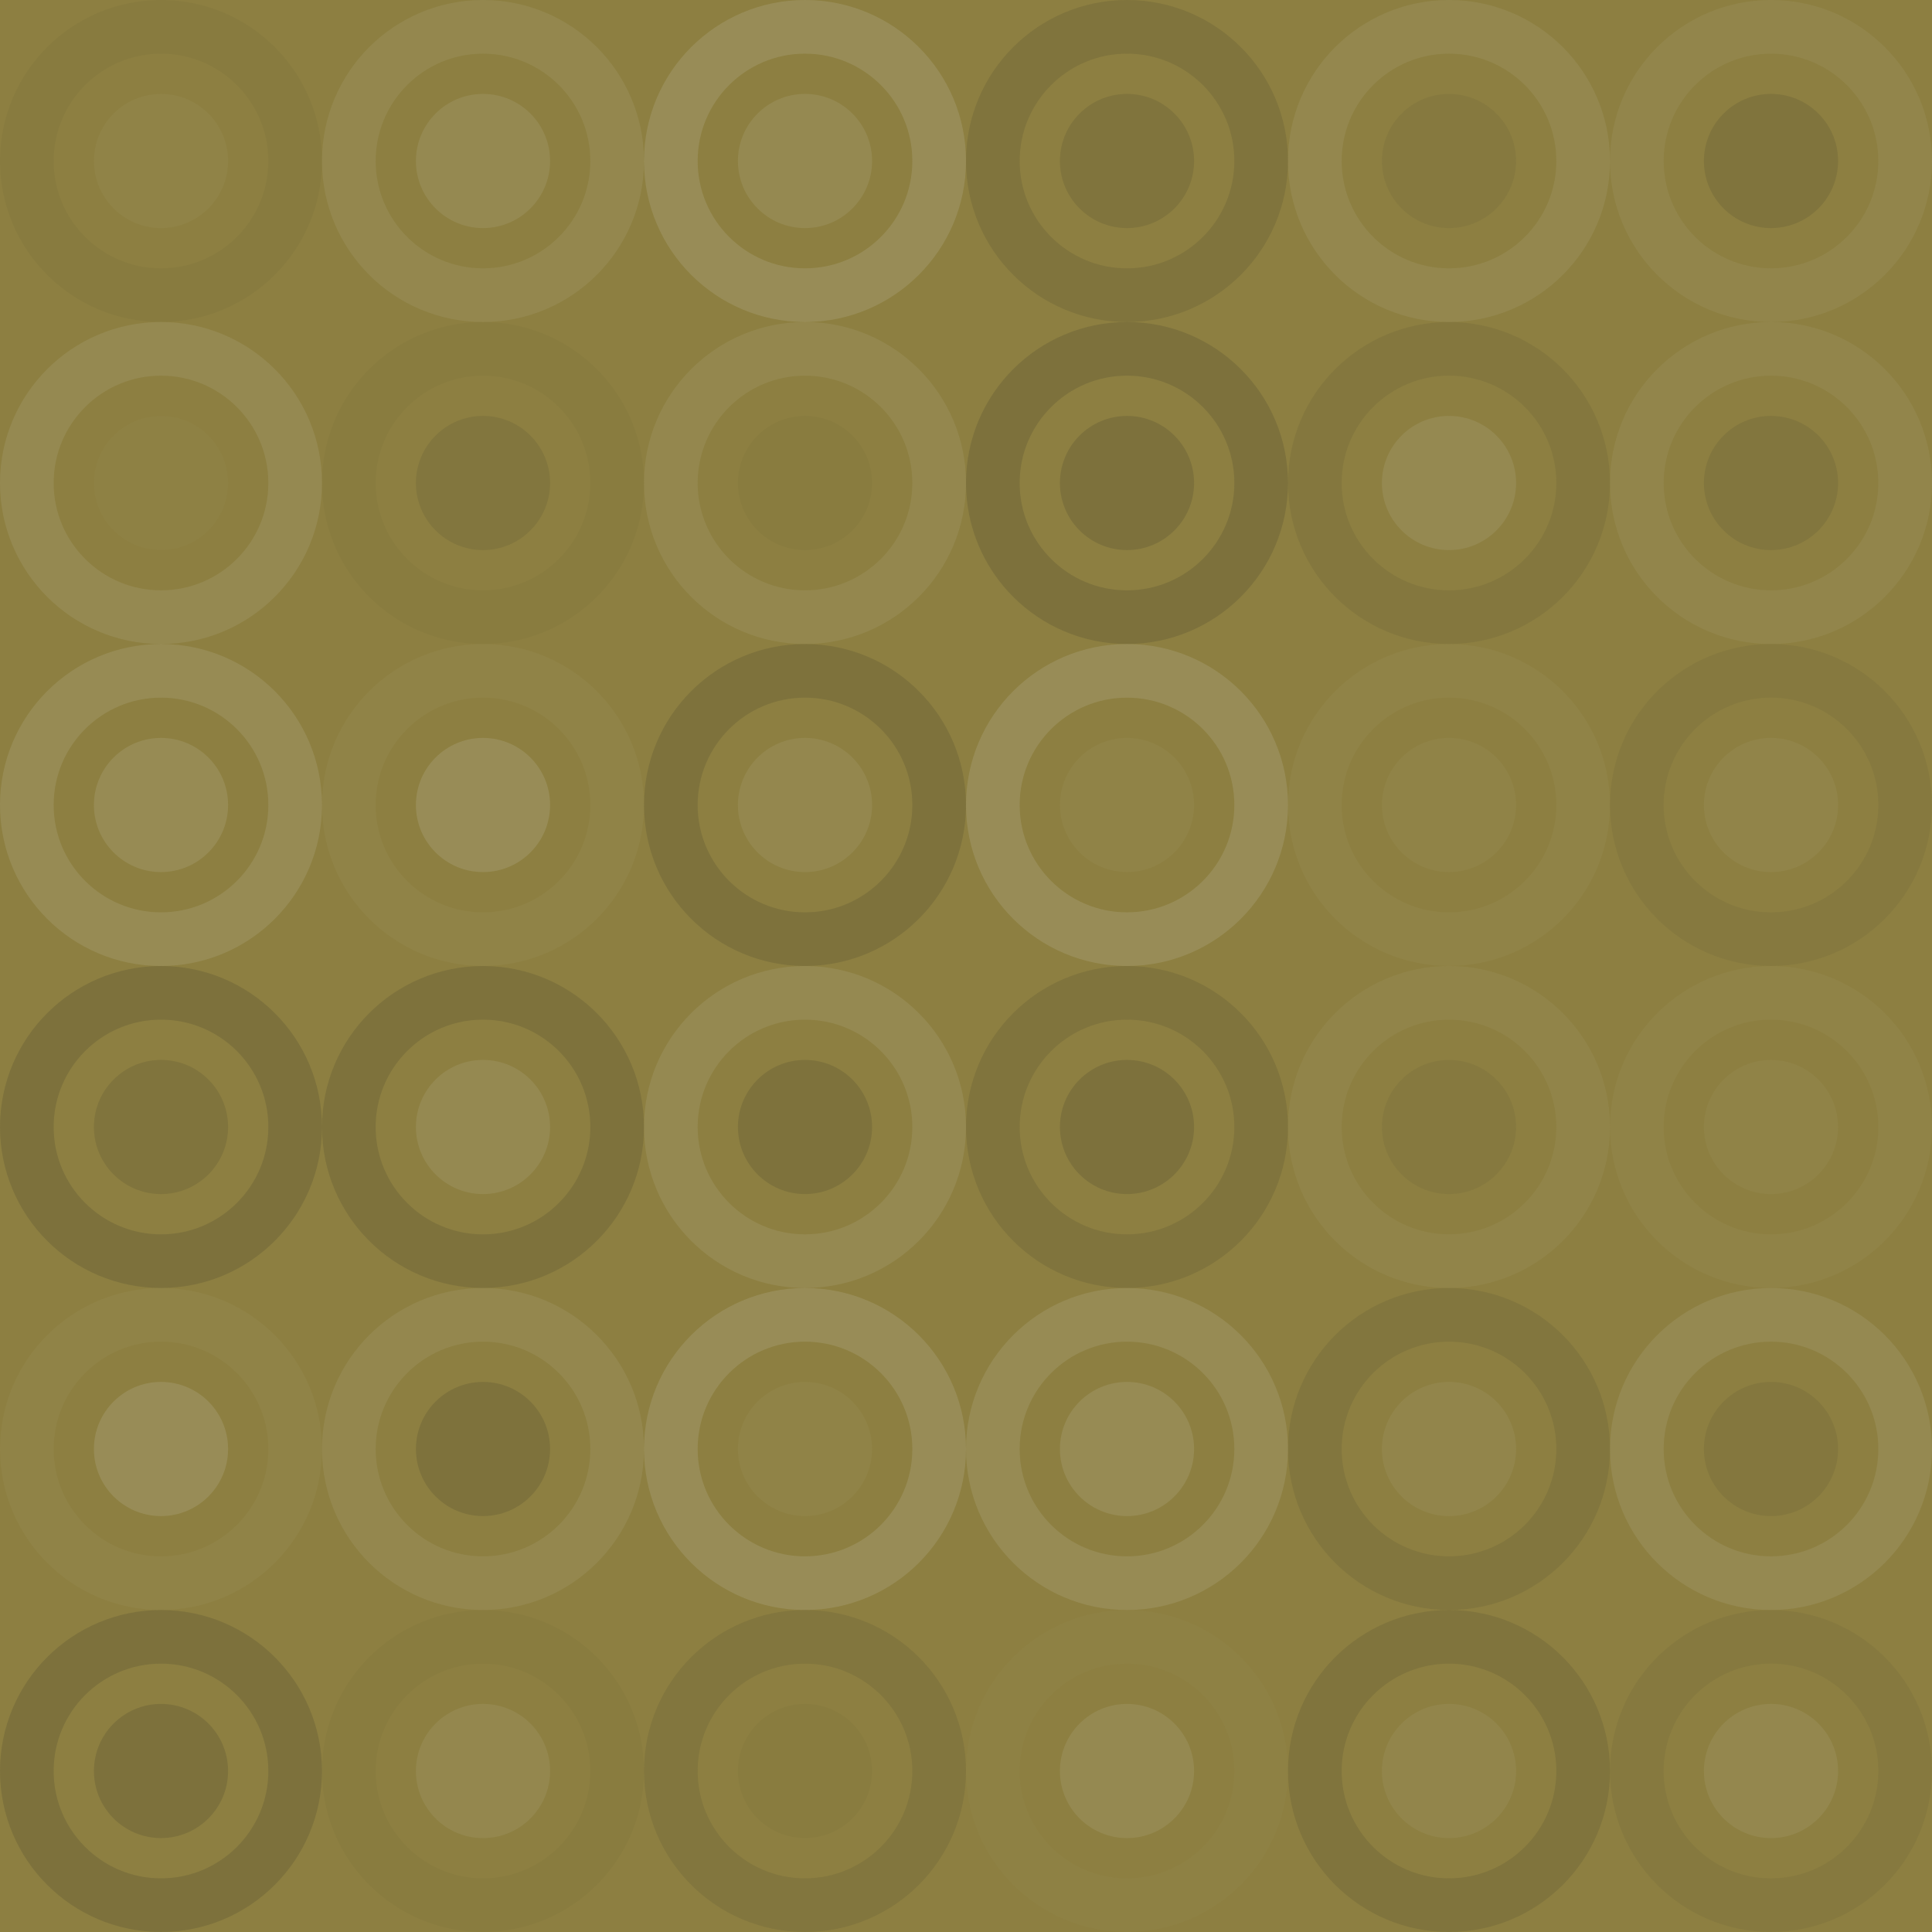 <svg xmlns="http://www.w3.org/2000/svg" width="144" height="144" viewbox="0 0 144 144" preserveAspectRatio="none"><rect x="0" y="0" width="100%" height="100%" fill="rgb(141, 127, 65)" /><circle cx="12" cy="12" r="10" fill="none" stroke="#222" style="opacity:0.046;stroke-width:4px;" /><circle cx="12" cy="12" r="5" fill="#ddd" fill-opacity="0.037" /><circle cx="36" cy="12" r="10" fill="none" stroke="#ddd" style="opacity:0.089;stroke-width:4px;" /><circle cx="36" cy="12" r="5" fill="#ddd" fill-opacity="0.107" /><circle cx="60" cy="12" r="10" fill="none" stroke="#ddd" style="opacity:0.141;stroke-width:4px;" /><circle cx="60" cy="12" r="5" fill="#ddd" fill-opacity="0.107" /><circle cx="84" cy="12" r="10" fill="none" stroke="#222" style="opacity:0.115;stroke-width:4px;" /><circle cx="84" cy="12" r="5" fill="#222" fill-opacity="0.115" /><circle cx="108" cy="12" r="10" fill="none" stroke="#ddd" style="opacity:0.089;stroke-width:4px;" /><circle cx="108" cy="12" r="5" fill="#222" fill-opacity="0.063" /><circle cx="132" cy="12" r="10" fill="none" stroke="#ddd" style="opacity:0.072;stroke-width:4px;" /><circle cx="132" cy="12" r="5" fill="#222" fill-opacity="0.115" /><circle cx="12" cy="36" r="10" fill="none" stroke="#ddd" style="opacity:0.107;stroke-width:4px;" /><circle cx="12" cy="36" r="5" fill="#ddd" fill-opacity="0.02" /><circle cx="36" cy="36" r="10" fill="none" stroke="#222" style="opacity:0.029;stroke-width:4px;" /><circle cx="36" cy="36" r="5" fill="#222" fill-opacity="0.098" /><circle cx="60" cy="36" r="10" fill="none" stroke="#ddd" style="opacity:0.089;stroke-width:4px;" /><circle cx="60" cy="36" r="5" fill="#222" fill-opacity="0.029" /><circle cx="84" cy="36" r="10" fill="none" stroke="#222" style="opacity:0.15;stroke-width:4px;" /><circle cx="84" cy="36" r="5" fill="#222" fill-opacity="0.15" /><circle cx="108" cy="36" r="10" fill="none" stroke="#222" style="opacity:0.081;stroke-width:4px;" /><circle cx="108" cy="36" r="5" fill="#ddd" fill-opacity="0.107" /><circle cx="132" cy="36" r="10" fill="none" stroke="#ddd" style="opacity:0.072;stroke-width:4px;" /><circle cx="132" cy="36" r="5" fill="#222" fill-opacity="0.098" /><circle cx="12" cy="60" r="10" fill="none" stroke="#ddd" style="opacity:0.124;stroke-width:4px;" /><circle cx="12" cy="60" r="5" fill="#ddd" fill-opacity="0.124" /><circle cx="36" cy="60" r="10" fill="none" stroke="#ddd" style="opacity:0.037;stroke-width:4px;" /><circle cx="36" cy="60" r="5" fill="#ddd" fill-opacity="0.141" /><circle cx="60" cy="60" r="10" fill="none" stroke="#222" style="opacity:0.133;stroke-width:4px;" /><circle cx="60" cy="60" r="5" fill="#ddd" fill-opacity="0.089" /><circle cx="84" cy="60" r="10" fill="none" stroke="#ddd" style="opacity:0.141;stroke-width:4px;" /><circle cx="84" cy="60" r="5" fill="#ddd" fill-opacity="0.037" /><circle cx="108" cy="60" r="10" fill="none" stroke="#ddd" style="opacity:0.037;stroke-width:4px;" /><circle cx="108" cy="60" r="5" fill="#ddd" fill-opacity="0.037" /><circle cx="132" cy="60" r="10" fill="none" stroke="#222" style="opacity:0.063;stroke-width:4px;" /><circle cx="132" cy="60" r="5" fill="#ddd" fill-opacity="0.055" /><circle cx="12" cy="84" r="10" fill="none" stroke="#222" style="opacity:0.15;stroke-width:4px;" /><circle cx="12" cy="84" r="5" fill="#222" fill-opacity="0.115" /><circle cx="36" cy="84" r="10" fill="none" stroke="#222" style="opacity:0.133;stroke-width:4px;" /><circle cx="36" cy="84" r="5" fill="#ddd" fill-opacity="0.107" /><circle cx="60" cy="84" r="10" fill="none" stroke="#ddd" style="opacity:0.107;stroke-width:4px;" /><circle cx="60" cy="84" r="5" fill="#222" fill-opacity="0.133" /><circle cx="84" cy="84" r="10" fill="none" stroke="#222" style="opacity:0.115;stroke-width:4px;" /><circle cx="84" cy="84" r="5" fill="#222" fill-opacity="0.15" /><circle cx="108" cy="84" r="10" fill="none" stroke="#ddd" style="opacity:0.055;stroke-width:4px;" /><circle cx="108" cy="84" r="5" fill="#222" fill-opacity="0.063" /><circle cx="132" cy="84" r="10" fill="none" stroke="#ddd" style="opacity:0.037;stroke-width:4px;" /><circle cx="132" cy="84" r="5" fill="#ddd" fill-opacity="0.037" /><circle cx="12" cy="108" r="10" fill="none" stroke="#ddd" style="opacity:0.037;stroke-width:4px;" /><circle cx="12" cy="108" r="5" fill="#ddd" fill-opacity="0.141" /><circle cx="36" cy="108" r="10" fill="none" stroke="#ddd" style="opacity:0.089;stroke-width:4px;" /><circle cx="36" cy="108" r="5" fill="#222" fill-opacity="0.133" /><circle cx="60" cy="108" r="10" fill="none" stroke="#ddd" style="opacity:0.141;stroke-width:4px;" /><circle cx="60" cy="108" r="5" fill="#ddd" fill-opacity="0.037" /><circle cx="84" cy="108" r="10" fill="none" stroke="#ddd" style="opacity:0.124;stroke-width:4px;" /><circle cx="84" cy="108" r="5" fill="#ddd" fill-opacity="0.124" /><circle cx="108" cy="108" r="10" fill="none" stroke="#222" style="opacity:0.098;stroke-width:4px;" /><circle cx="108" cy="108" r="5" fill="#ddd" fill-opacity="0.072" /><circle cx="132" cy="108" r="10" fill="none" stroke="#ddd" style="opacity:0.107;stroke-width:4px;" /><circle cx="132" cy="108" r="5" fill="#222" fill-opacity="0.081" /><circle cx="12" cy="132" r="10" fill="none" stroke="#222" style="opacity:0.15;stroke-width:4px;" /><circle cx="12" cy="132" r="5" fill="#222" fill-opacity="0.15" /><circle cx="36" cy="132" r="10" fill="none" stroke="#222" style="opacity:0.029;stroke-width:4px;" /><circle cx="36" cy="132" r="5" fill="#ddd" fill-opacity="0.089" /><circle cx="60" cy="132" r="10" fill="none" stroke="#222" style="opacity:0.098;stroke-width:4px;" /><circle cx="60" cy="132" r="5" fill="#222" fill-opacity="0.029" /><circle cx="84" cy="132" r="10" fill="none" stroke="#ddd" style="opacity:0.02;stroke-width:4px;" /><circle cx="84" cy="132" r="5" fill="#ddd" fill-opacity="0.107" /><circle cx="108" cy="132" r="10" fill="none" stroke="#222" style="opacity:0.115;stroke-width:4px;" /><circle cx="108" cy="132" r="5" fill="#ddd" fill-opacity="0.072" /><circle cx="132" cy="132" r="10" fill="none" stroke="#222" style="opacity:0.063;stroke-width:4px;" /><circle cx="132" cy="132" r="5" fill="#ddd" fill-opacity="0.089" /></svg>